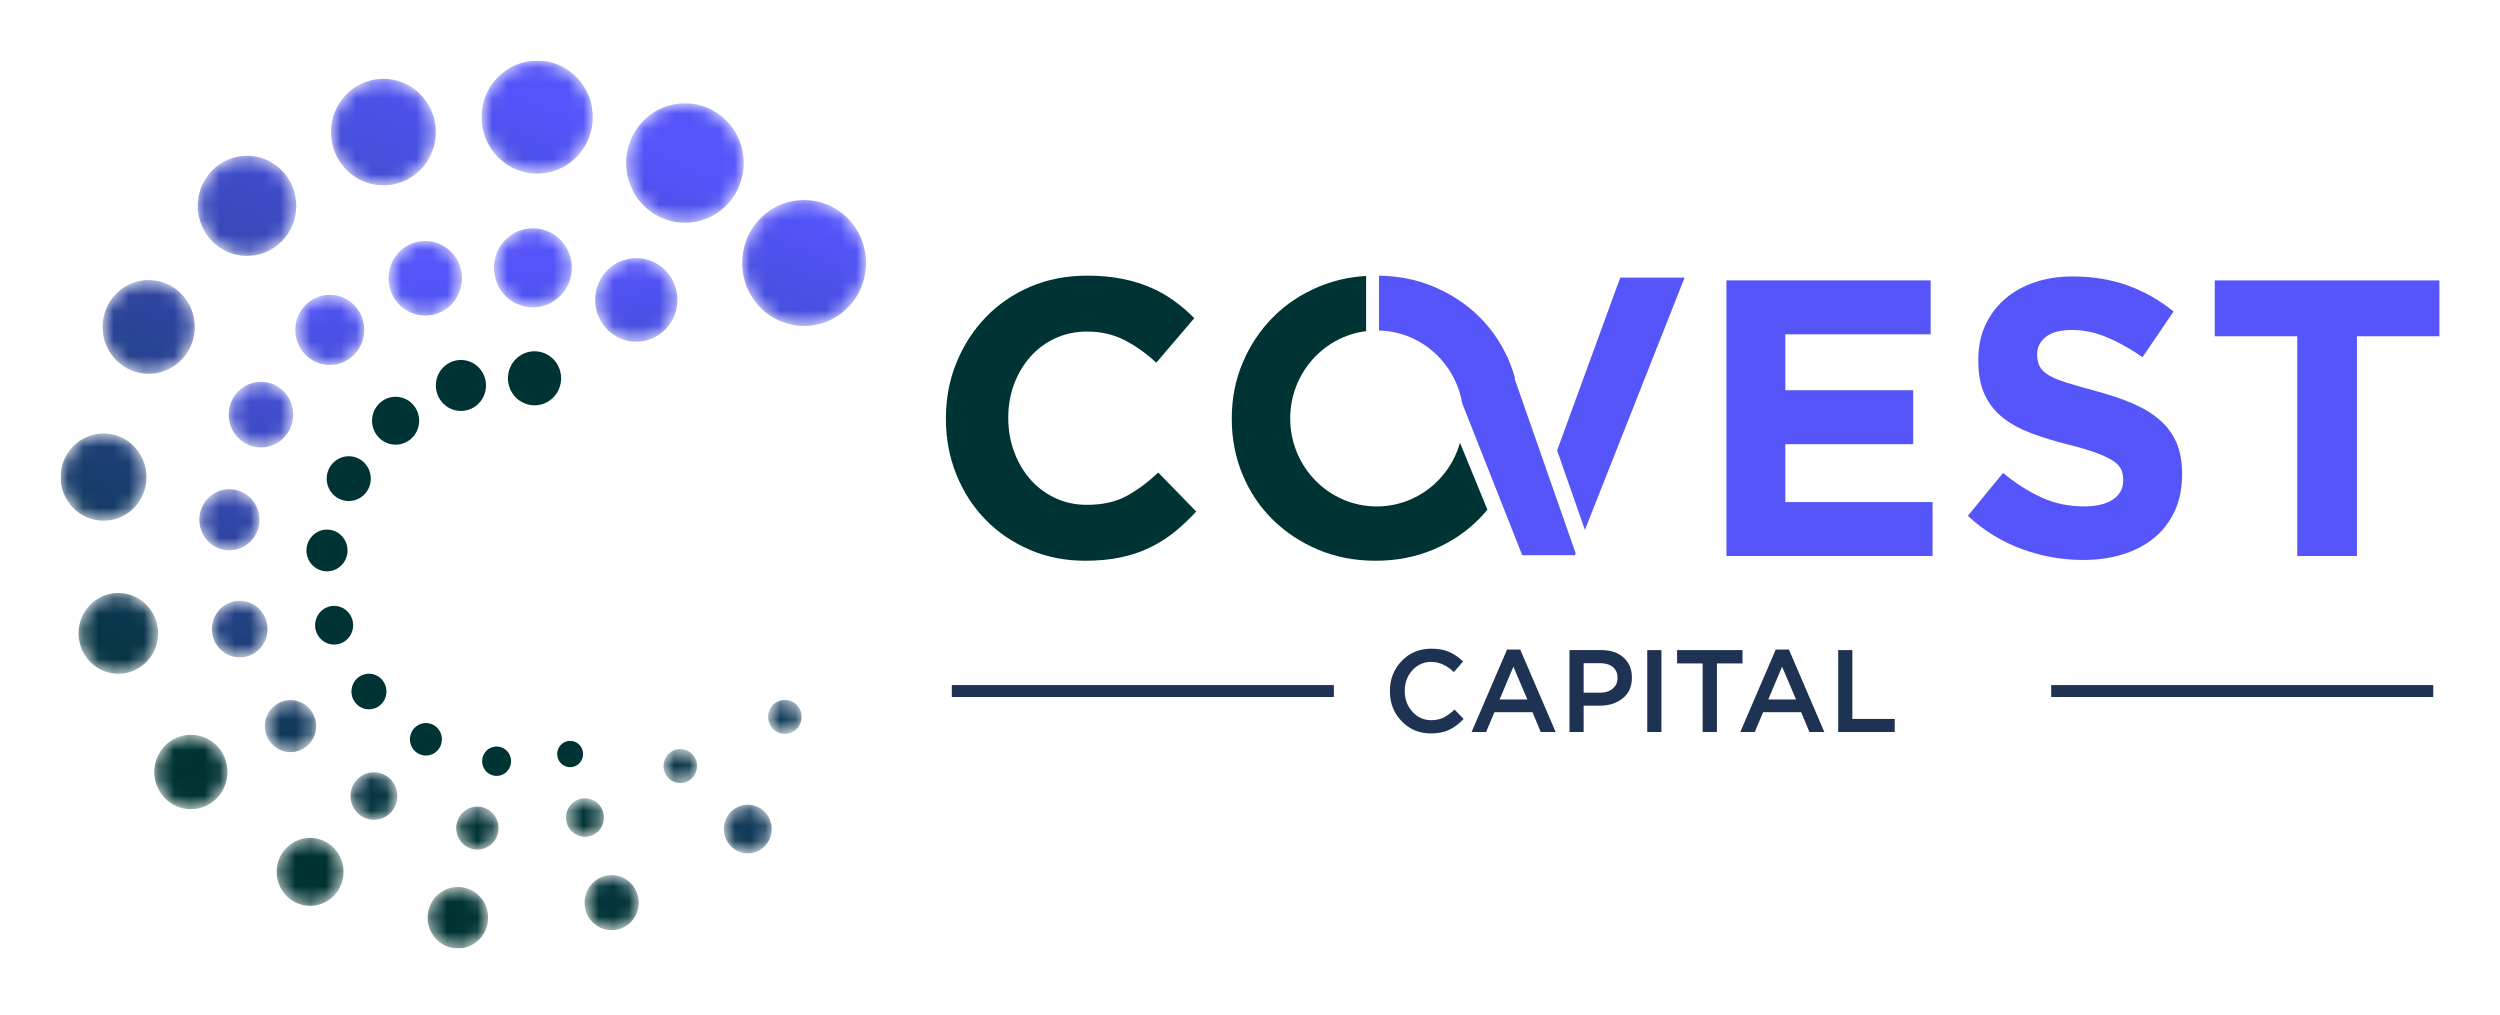 <svg width="165" height="67" viewBox="0 0 165 67" fill="none" xmlns="http://www.w3.org/2000/svg">
<g clip-path="url(#clip0_2767_7096)" filter="url(#filter0_d_2767_7096)">
<mask id="mask0_2767_7096" style="mask-type:luminance" maskUnits="userSpaceOnUse" x="4" y="0" width="54" height="59">
<path fill-rule="evenodd" clip-rule="evenodd" d="M49.903 15.983C51.332 17.761 53.907 18.025 55.656 16.574C57.405 15.123 57.665 12.505 56.238 10.728C54.809 8.95 52.234 8.686 50.485 10.137C48.736 11.589 48.476 14.206 49.903 15.983ZM48.133 51.732C48.684 52.418 49.679 52.521 50.354 51.96C51.03 51.4 51.13 50.389 50.579 49.703C50.028 49.016 49.033 48.913 48.357 49.474C47.681 50.035 47.581 51.046 48.133 51.732ZM38.984 56.725C39.608 57.503 40.735 57.618 41.499 56.983C42.264 56.349 42.378 55.204 41.754 54.426C41.129 53.649 40.002 53.533 39.238 54.168C38.473 54.803 38.359 55.948 38.984 56.725ZM28.671 57.852C29.369 58.721 30.627 58.85 31.482 58.141C32.336 57.432 32.463 56.153 31.765 55.285C31.068 54.416 29.81 54.287 28.955 54.996C28.101 55.705 27.973 56.984 28.671 57.852ZM18.756 54.962C19.527 55.921 20.917 56.064 21.861 55.281C22.805 54.498 22.945 53.085 22.175 52.126C21.404 51.167 20.014 51.024 19.07 51.807C18.126 52.59 17.986 54.003 18.756 54.962ZM10.727 48.504C11.571 49.554 13.093 49.71 14.127 48.852C15.159 47.995 15.313 46.448 14.47 45.398C13.626 44.348 12.104 44.192 11.071 45.05C10.038 45.907 9.884 47.453 10.727 48.504ZM5.775 39.491C6.692 40.632 8.345 40.801 9.468 39.869C10.591 38.938 10.758 37.257 9.842 36.116C8.925 34.975 7.272 34.805 6.148 35.737C5.026 36.669 4.859 38.349 5.775 39.491ZM4.639 29.31C5.629 30.541 7.414 30.725 8.626 29.719C9.838 28.713 10.019 26.899 9.029 25.667C8.039 24.435 6.254 24.252 5.041 25.258C3.829 26.263 3.649 28.078 4.639 29.31ZM7.455 19.533C8.518 20.856 10.435 21.053 11.737 19.973C13.039 18.893 13.233 16.944 12.17 15.621C11.107 14.299 9.19 14.102 7.888 15.182C6.586 16.262 6.393 18.21 7.455 19.533ZM13.783 11.674C14.919 13.088 16.967 13.299 18.358 12.144C19.75 10.99 19.957 8.908 18.821 7.494C17.685 6.08 15.636 5.87 14.245 7.024C12.854 8.179 12.647 10.26 13.783 11.674ZM22.623 6.943C23.832 8.447 26.012 8.671 27.493 7.443C28.974 6.214 29.194 3.998 27.985 2.494C26.776 0.989 24.596 0.765 23.115 1.993C21.634 3.222 21.414 5.438 22.623 6.943ZM32.612 6.089C33.894 7.684 36.206 7.922 37.776 6.619C39.346 5.316 39.58 2.967 38.298 1.371C37.016 -0.225 34.704 -0.462 33.133 0.841C31.563 2.144 31.33 4.494 32.612 6.089ZM42.201 9.253C43.556 10.94 46 11.19 47.66 9.813C49.32 8.436 49.567 5.953 48.212 4.267C46.856 2.58 44.413 2.329 42.753 3.706C41.094 5.083 40.847 7.567 42.201 9.253Z" fill="white"/>
</mask>
<g mask="url(#mask0_2767_7096)">
<path fill-rule="evenodd" clip-rule="evenodd" d="M49.903 15.983C51.332 17.761 53.907 18.025 55.656 16.574C57.405 15.123 57.665 12.505 56.238 10.728C54.809 8.95 52.234 8.686 50.485 10.137C48.736 11.589 48.476 14.206 49.903 15.983ZM48.133 51.732C48.684 52.418 49.679 52.521 50.354 51.96C51.03 51.4 51.13 50.389 50.579 49.703C50.028 49.016 49.033 48.913 48.357 49.474C47.681 50.035 47.581 51.046 48.133 51.732ZM38.984 56.725C39.608 57.503 40.735 57.618 41.499 56.983C42.264 56.349 42.378 55.204 41.754 54.426C41.129 53.649 40.002 53.533 39.238 54.168C38.473 54.803 38.359 55.948 38.984 56.725ZM28.671 57.852C29.369 58.721 30.627 58.85 31.482 58.141C32.336 57.432 32.463 56.153 31.765 55.285C31.068 54.416 29.81 54.287 28.955 54.996C28.101 55.705 27.973 56.984 28.671 57.852ZM18.756 54.962C19.527 55.921 20.917 56.064 21.861 55.281C22.805 54.498 22.945 53.085 22.175 52.126C21.404 51.167 20.014 51.024 19.07 51.807C18.126 52.59 17.986 54.003 18.756 54.962ZM10.727 48.504C11.571 49.554 13.093 49.71 14.127 48.852C15.159 47.995 15.313 46.448 14.47 45.398C13.626 44.348 12.104 44.192 11.071 45.05C10.038 45.907 9.884 47.453 10.727 48.504ZM5.775 39.491C6.692 40.632 8.345 40.801 9.468 39.869C10.591 38.938 10.758 37.257 9.842 36.116C8.925 34.975 7.272 34.805 6.148 35.737C5.026 36.669 4.859 38.349 5.775 39.491ZM4.639 29.31C5.629 30.541 7.414 30.725 8.626 29.719C9.838 28.713 10.019 26.899 9.029 25.667C8.039 24.435 6.254 24.252 5.041 25.258C3.829 26.263 3.649 28.078 4.639 29.31ZM7.455 19.533C8.518 20.856 10.435 21.053 11.737 19.973C13.039 18.893 13.233 16.944 12.17 15.621C11.107 14.299 9.19 14.102 7.888 15.182C6.586 16.262 6.393 18.21 7.455 19.533ZM13.783 11.674C14.919 13.088 16.967 13.299 18.358 12.144C19.75 10.99 19.957 8.908 18.821 7.494C17.685 6.08 15.636 5.87 14.245 7.024C12.854 8.179 12.647 10.26 13.783 11.674ZM22.623 6.943C23.832 8.447 26.012 8.671 27.493 7.443C28.974 6.214 29.194 3.998 27.985 2.494C26.776 0.989 24.596 0.765 23.115 1.993C21.634 3.222 21.414 5.438 22.623 6.943ZM32.612 6.089C33.894 7.684 36.206 7.922 37.776 6.619C39.346 5.316 39.58 2.967 38.298 1.371C37.016 -0.225 34.704 -0.462 33.133 0.841C31.563 2.144 31.33 4.494 32.612 6.089ZM42.201 9.253C43.556 10.94 46 11.19 47.66 9.813C49.32 8.436 49.567 5.953 48.212 4.267C46.856 2.58 44.413 2.329 42.753 3.706C41.094 5.083 40.847 7.567 42.201 9.253Z" fill="url(#paint0_linear_2767_7096)"/>
</g>
<mask id="mask1_2767_7096" style="mask-type:luminance" maskUnits="userSpaceOnUse" x="13" y="11" width="40" height="42">
<path fill-rule="evenodd" clip-rule="evenodd" d="M39.892 17.541C40.84 18.72 42.55 18.896 43.712 17.933C44.873 16.969 45.046 15.231 44.098 14.05C43.149 12.87 41.439 12.694 40.278 13.658C39.116 14.622 38.944 16.36 39.892 17.541ZM50.944 44.025C51.33 44.506 52.026 44.577 52.499 44.185C52.972 43.793 53.042 43.085 52.656 42.605C52.27 42.124 51.574 42.053 51.101 42.445C50.628 42.837 50.558 43.545 50.944 44.025ZM44.043 47.269C44.428 47.749 45.125 47.822 45.597 47.429C46.07 47.037 46.141 46.329 45.755 45.849C45.368 45.368 44.672 45.297 44.199 45.689C43.727 46.081 43.656 46.789 44.043 47.269ZM37.639 50.764C38.077 51.308 38.865 51.389 39.4 50.944C39.936 50.501 40.015 49.699 39.578 49.155C39.142 48.611 38.353 48.53 37.817 48.974C37.282 49.419 37.203 50.219 37.639 50.764ZM30.423 51.552C30.911 52.16 31.791 52.251 32.39 51.755C32.988 51.259 33.076 50.363 32.588 49.756C32.1 49.148 31.219 49.058 30.621 49.554C30.023 50.05 29.934 50.944 30.423 51.552ZM23.483 49.53C24.023 50.201 24.995 50.301 25.656 49.753C26.317 49.205 26.415 48.216 25.876 47.545C25.337 46.873 24.364 46.774 23.703 47.322C23.043 47.87 22.944 48.859 23.483 49.53ZM17.865 45.01C18.455 45.744 19.52 45.854 20.243 45.254C20.967 44.654 21.074 43.572 20.484 42.837C19.893 42.102 18.828 41.992 18.105 42.593C17.382 43.193 17.274 44.275 17.865 45.01ZM14.399 38.702C15.04 39.501 16.198 39.619 16.983 38.967C17.77 38.315 17.886 37.139 17.244 36.34C16.603 35.542 15.446 35.424 14.66 36.075C13.874 36.727 13.758 37.904 14.399 38.702ZM13.603 31.577C14.296 32.439 15.545 32.567 16.394 31.863C17.242 31.16 17.369 29.89 16.676 29.027C15.983 28.165 14.734 28.038 13.885 28.741C13.037 29.445 12.911 30.715 13.603 31.577ZM15.575 24.735C16.319 25.661 17.66 25.798 18.571 25.042C19.482 24.287 19.618 22.923 18.874 21.998C18.13 21.072 16.788 20.934 15.878 21.69C14.966 22.445 14.831 23.809 15.575 24.735ZM20.003 19.235C20.797 20.224 22.232 20.372 23.205 19.564C24.178 18.756 24.324 17.299 23.529 16.309C22.733 15.32 21.3 15.173 20.326 15.981C19.353 16.788 19.208 18.246 20.003 19.235ZM26.19 15.923C27.036 16.977 28.562 17.133 29.598 16.274C30.634 15.414 30.788 13.863 29.942 12.81C29.097 11.757 27.571 11.601 26.534 12.46C25.498 13.32 25.343 14.87 26.19 15.923ZM33.18 15.326C34.077 16.443 35.695 16.609 36.795 15.697C37.894 14.786 38.057 13.141 37.16 12.024C36.263 10.908 34.644 10.742 33.545 11.654C32.447 12.565 32.283 14.21 33.18 15.326Z" fill="white"/>
</mask>
<g mask="url(#mask1_2767_7096)">
<path fill-rule="evenodd" clip-rule="evenodd" d="M39.892 17.541C40.84 18.72 42.55 18.896 43.712 17.933C44.873 16.969 45.046 15.231 44.098 14.05C43.149 12.87 41.439 12.694 40.278 13.658C39.116 14.622 38.944 16.36 39.892 17.541ZM50.944 44.025C51.33 44.506 52.026 44.577 52.499 44.185C52.972 43.793 53.042 43.085 52.656 42.605C52.27 42.124 51.574 42.053 51.101 42.445C50.628 42.837 50.558 43.545 50.944 44.025ZM44.043 47.269C44.428 47.749 45.125 47.822 45.597 47.429C46.07 47.037 46.141 46.329 45.755 45.849C45.368 45.368 44.672 45.297 44.199 45.689C43.727 46.081 43.656 46.789 44.043 47.269ZM37.639 50.764C38.077 51.308 38.865 51.389 39.4 50.944C39.936 50.501 40.015 49.699 39.578 49.155C39.142 48.611 38.353 48.53 37.817 48.974C37.282 49.419 37.203 50.219 37.639 50.764ZM30.423 51.552C30.911 52.16 31.791 52.251 32.39 51.755C32.988 51.259 33.076 50.363 32.588 49.756C32.1 49.148 31.219 49.058 30.621 49.554C30.023 50.05 29.934 50.944 30.423 51.552ZM23.483 49.53C24.023 50.201 24.995 50.301 25.656 49.753C26.317 49.205 26.415 48.216 25.876 47.545C25.337 46.873 24.364 46.774 23.703 47.322C23.043 47.87 22.944 48.859 23.483 49.53ZM17.865 45.01C18.455 45.744 19.52 45.854 20.243 45.254C20.967 44.654 21.074 43.572 20.484 42.837C19.893 42.102 18.828 41.992 18.105 42.593C17.382 43.193 17.274 44.275 17.865 45.01ZM14.399 38.702C15.04 39.501 16.198 39.619 16.983 38.967C17.77 38.315 17.886 37.139 17.244 36.34C16.603 35.542 15.446 35.424 14.66 36.075C13.874 36.727 13.758 37.904 14.399 38.702ZM13.603 31.577C14.296 32.439 15.545 32.567 16.394 31.863C17.242 31.16 17.369 29.89 16.676 29.027C15.983 28.165 14.734 28.038 13.885 28.741C13.037 29.445 12.911 30.715 13.603 31.577ZM15.575 24.735C16.319 25.661 17.66 25.798 18.571 25.042C19.482 24.287 19.618 22.923 18.874 21.998C18.13 21.072 16.788 20.934 15.878 21.69C14.966 22.445 14.831 23.809 15.575 24.735ZM20.003 19.235C20.797 20.224 22.232 20.372 23.205 19.564C24.178 18.756 24.324 17.299 23.529 16.309C22.733 15.32 21.3 15.173 20.326 15.981C19.353 16.788 19.208 18.246 20.003 19.235ZM26.19 15.923C27.036 16.977 28.562 17.133 29.598 16.274C30.634 15.414 30.788 13.863 29.942 12.81C29.097 11.757 27.571 11.601 26.534 12.46C25.498 13.32 25.343 14.87 26.19 15.923ZM33.18 15.326C34.077 16.443 35.695 16.609 36.795 15.697C37.894 14.786 38.057 13.141 37.16 12.024C36.263 10.908 34.644 10.742 33.545 11.654C32.447 12.565 32.283 14.21 33.18 15.326Z" fill="url(#paint1_linear_2767_7096)"/>
</g>
<path fill-rule="evenodd" clip-rule="evenodd" d="M33.919 22.096C34.533 22.859 35.638 22.972 36.389 22.35C37.14 21.726 37.252 20.602 36.639 19.839C36.025 19.076 34.919 18.962 34.169 19.586C33.417 20.209 33.306 21.333 33.919 22.096Z" fill="#003333"/>
<path fill-rule="evenodd" clip-rule="evenodd" d="M29.139 22.504C29.717 23.224 30.76 23.331 31.468 22.744C32.176 22.156 32.282 21.096 31.704 20.377C31.125 19.657 30.082 19.549 29.374 20.137C28.666 20.725 28.561 21.784 29.139 22.504Z" fill="#003333"/>
<path fill-rule="evenodd" clip-rule="evenodd" d="M24.905 24.768C25.449 25.443 26.428 25.544 27.094 24.992C27.759 24.44 27.858 23.444 27.315 22.768C26.771 22.092 25.792 21.991 25.127 22.543C24.461 23.096 24.362 24.091 24.905 24.768Z" fill="#003333"/>
<path fill-rule="evenodd" clip-rule="evenodd" d="M21.89 28.526C22.399 29.159 23.316 29.253 23.938 28.737C24.561 28.22 24.654 27.288 24.145 26.655C23.637 26.023 22.72 25.929 22.098 26.445C21.475 26.962 21.382 27.893 21.89 28.526Z" fill="#003333"/>
<path fill-rule="evenodd" clip-rule="evenodd" d="M20.532 33.202C21.006 33.791 21.86 33.879 22.439 33.398C23.019 32.917 23.105 32.049 22.632 31.46C22.158 30.87 21.304 30.783 20.725 31.264C20.145 31.745 20.059 32.613 20.532 33.202Z" fill="#003333"/>
<path fill-rule="evenodd" clip-rule="evenodd" d="M21.08 38.072C21.518 38.617 22.309 38.699 22.846 38.253C23.383 37.807 23.463 37.004 23.025 36.458C22.586 35.912 21.795 35.831 21.258 36.277C20.721 36.723 20.641 37.526 21.08 38.072Z" fill="#003333"/>
<path fill-rule="evenodd" clip-rule="evenodd" d="M23.456 42.383C23.86 42.885 24.587 42.96 25.081 42.55C25.575 42.14 25.649 41.4 25.246 40.898C24.842 40.395 24.114 40.321 23.62 40.731C23.126 41.141 23.052 41.88 23.456 42.383Z" fill="#003333"/>
<path fill-rule="evenodd" clip-rule="evenodd" d="M27.293 45.472C27.661 45.931 28.326 45.999 28.777 45.625C29.229 45.25 29.296 44.574 28.928 44.115C28.559 43.657 27.894 43.588 27.443 43.963C26.991 44.338 26.924 45.013 27.293 45.472Z" fill="#003333"/>
<path fill-rule="evenodd" clip-rule="evenodd" d="M32.036 46.855C32.369 47.27 32.971 47.331 33.38 46.992C33.789 46.653 33.849 46.041 33.516 45.626C33.182 45.211 32.58 45.149 32.171 45.488C31.763 45.828 31.702 46.439 32.036 46.855Z" fill="#003333"/>
<path fill-rule="evenodd" clip-rule="evenodd" d="M36.966 46.315C37.265 46.687 37.804 46.743 38.17 46.439C38.536 46.135 38.59 45.588 38.292 45.216C37.992 44.844 37.454 44.789 37.088 45.092C36.722 45.396 36.668 45.944 36.966 46.315Z" fill="#003333"/>
<path fill-rule="evenodd" clip-rule="evenodd" d="M90.164 14.213C89.04 14.28 87.989 14.521 87.013 14.933C85.845 15.427 84.839 16.103 83.995 16.96C83.151 17.818 82.491 18.814 82.013 19.95C81.536 21.084 81.297 22.301 81.297 23.601V23.653C81.297 24.952 81.532 26.169 82.001 27.304C82.469 28.439 83.126 29.427 83.97 30.267C84.814 31.107 85.816 31.775 86.974 32.268C88.134 32.762 89.404 33.009 90.785 33.009C92.167 33.009 93.441 32.762 94.609 32.268C95.777 31.775 96.782 31.099 97.627 30.241C97.817 30.047 97.998 29.847 98.17 29.639L96.36 25.226C95.674 27.651 93.475 29.425 90.868 29.425C87.712 29.425 85.154 26.825 85.154 23.618C85.154 20.653 87.341 18.208 90.164 17.855V14.213Z" fill="#003333"/>
<path fill-rule="evenodd" clip-rule="evenodd" d="M99.955 20.83C99.862 20.513 99.753 20.202 99.627 19.897C99.597 19.824 99.566 19.751 99.535 19.68L99.486 19.547L99.477 19.552C99.022 18.561 98.415 17.689 97.658 16.934C96.814 16.094 95.813 15.427 94.653 14.933C93.542 14.46 92.33 14.214 91.016 14.194V17.813C93.768 17.881 96.039 19.927 96.502 22.606L100.466 32.643H103.945L103.994 32.518L99.955 20.97L99.998 20.954L99.955 20.83ZM104.604 30.975L111.183 14.32H106.937L102.769 25.731L104.604 30.975Z" fill="#5555FA"/>
<path fill-rule="evenodd" clip-rule="evenodd" d="M78.95 29.76L76.444 27.187C75.745 27.846 75.042 28.366 74.335 28.747C73.627 29.128 72.761 29.319 71.738 29.319C70.971 29.319 70.268 29.167 69.628 28.863C68.989 28.56 68.444 28.149 67.992 27.629C67.54 27.109 67.186 26.503 66.93 25.81C66.675 25.117 66.546 24.38 66.546 23.601V23.549C66.546 22.769 66.675 22.037 66.93 21.353C67.186 20.668 67.544 20.066 68.004 19.546C68.465 19.027 69.014 18.619 69.654 18.325C70.294 18.03 70.988 17.883 71.738 17.883C72.642 17.883 73.456 18.065 74.181 18.429C74.905 18.793 75.617 19.295 76.316 19.936L78.823 16.999C78.414 16.584 77.97 16.202 77.492 15.856C77.015 15.509 76.495 15.215 75.933 14.972C75.37 14.729 74.744 14.539 74.053 14.4C73.362 14.262 72.599 14.193 71.764 14.193C70.382 14.193 69.121 14.439 67.979 14.933C66.837 15.427 65.856 16.103 65.038 16.96C64.219 17.818 63.58 18.815 63.12 19.95C62.659 21.084 62.43 22.301 62.43 23.601V23.653C62.43 24.952 62.659 26.174 63.12 27.317C63.58 28.461 64.219 29.453 65.038 30.293C65.856 31.134 66.829 31.797 67.953 32.281C69.078 32.766 70.298 33.009 71.611 33.009C72.48 33.009 73.264 32.936 73.963 32.788C74.662 32.641 75.306 32.425 75.894 32.138C76.482 31.853 77.024 31.51 77.518 31.111C78.013 30.713 78.49 30.262 78.95 29.76Z" fill="#003333"/>
<path fill-rule="evenodd" clip-rule="evenodd" d="M127.551 32.697V29.136H117.833V25.316H126.272V21.755H117.833V18.065H127.423V14.505H113.945V32.697H127.551Z" fill="#5555FA"/>
<path fill-rule="evenodd" clip-rule="evenodd" d="M144.018 27.318V27.266C144.018 26.469 143.894 25.784 143.647 25.212C143.4 24.64 143.029 24.142 142.543 23.718C142.058 23.293 141.457 22.929 140.749 22.626C140.041 22.323 139.232 22.05 138.323 21.807C137.557 21.6 136.921 21.418 136.414 21.262C135.912 21.106 135.515 20.941 135.221 20.768C134.93 20.595 134.73 20.4 134.619 20.183C134.509 19.967 134.453 19.711 134.453 19.417V19.365C134.453 18.914 134.645 18.537 135.028 18.234C135.412 17.931 135.988 17.779 136.754 17.779C137.523 17.779 138.289 17.939 139.057 18.26C139.823 18.581 140.607 19.018 141.409 19.572L143.456 16.558C142.535 15.813 141.525 15.241 140.425 14.842C139.326 14.444 138.119 14.245 136.806 14.245C135.885 14.245 135.042 14.375 134.279 14.635C133.515 14.895 132.855 15.267 132.305 15.752C131.755 16.238 131.329 16.813 131.022 17.48C130.72 18.148 130.566 18.897 130.566 19.729V19.78C130.566 20.681 130.706 21.435 130.988 22.041C131.269 22.648 131.669 23.155 132.181 23.562C132.693 23.969 133.319 24.311 134.052 24.588C134.79 24.866 135.609 25.117 136.517 25.342C137.266 25.533 137.88 25.715 138.349 25.888C138.817 26.061 139.184 26.235 139.453 26.408C139.717 26.581 139.896 26.768 139.989 26.966C140.083 27.166 140.131 27.395 140.131 27.655V27.707C140.131 28.244 139.904 28.665 139.453 28.968C139.001 29.271 138.366 29.422 137.547 29.422C136.524 29.422 135.583 29.224 134.722 28.825C133.861 28.427 133.021 27.889 132.202 27.213L129.875 30.046C130.95 31.034 132.143 31.766 133.456 32.242C134.769 32.719 136.106 32.958 137.471 32.958C138.443 32.958 139.329 32.832 140.126 32.58C140.924 32.33 141.614 31.965 142.19 31.489C142.764 31.013 143.212 30.424 143.536 29.721C143.856 29.02 144.018 28.218 144.018 27.318Z" fill="#5555FA"/>
<path fill-rule="evenodd" clip-rule="evenodd" d="M161.005 18.195V14.505H146.172V18.195H151.618V32.697H155.558V18.195H161.005Z" fill="#5555FA"/>
<path fill-rule="evenodd" clip-rule="evenodd" d="M94.44 44.406C93.67 44.406 93.026 44.138 92.51 43.602C91.993 43.067 91.734 42.408 91.734 41.625V41.61C91.734 40.827 91.993 40.165 92.51 39.624C93.026 39.083 93.683 38.813 94.478 38.813C94.94 38.813 95.331 38.885 95.653 39.03C95.975 39.174 96.278 39.382 96.561 39.655L95.961 40.358C95.484 39.91 94.988 39.686 94.471 39.686C93.969 39.686 93.551 39.87 93.217 40.238C92.882 40.607 92.715 41.058 92.715 41.594V41.61C92.715 42.145 92.882 42.599 93.217 42.973C93.551 43.347 93.969 43.533 94.471 43.533C94.775 43.533 95.043 43.475 95.277 43.359C95.51 43.243 95.75 43.067 95.999 42.83L96.599 43.448C96.3 43.767 95.983 44.007 95.649 44.167C95.314 44.326 94.912 44.406 94.44 44.406Z" fill="#1E3353"/>
<path fill-rule="evenodd" clip-rule="evenodd" d="M97.125 44.313L99.466 38.867H100.333L102.674 44.313H101.686L101.146 43.007H98.63L98.083 44.313H97.125ZM98.972 42.166H100.804L99.884 40.003L98.972 42.166Z" fill="#1E3353"/>
<path fill-rule="evenodd" clip-rule="evenodd" d="M103.586 44.313V38.906H105.684C106.302 38.906 106.794 39.071 107.159 39.4C107.523 39.73 107.706 40.167 107.706 40.714V40.729C107.706 41.311 107.504 41.764 107.102 42.088C106.699 42.413 106.191 42.575 105.578 42.575H104.521V44.313H103.586ZM104.521 41.718H105.608C105.958 41.718 106.236 41.627 106.444 41.447C106.652 41.267 106.756 41.035 106.756 40.752V40.736C106.756 40.427 106.653 40.189 106.448 40.022C106.242 39.855 105.963 39.771 105.608 39.771H104.521V41.718Z" fill="#1E3353"/>
<path fill-rule="evenodd" clip-rule="evenodd" d="M108.719 44.313H109.654V38.906H108.719V44.313Z" fill="#1E3353"/>
<path fill-rule="evenodd" clip-rule="evenodd" d="M112.375 44.313V39.787H110.688V38.906H115.005V39.787H113.317V44.313H112.375Z" fill="#1E3353"/>
<path fill-rule="evenodd" clip-rule="evenodd" d="M114.859 44.313L117.2 38.867H118.067L120.407 44.313H119.42L118.879 43.007H116.364L115.817 44.313H114.859ZM116.706 42.166H118.538L117.618 40.003L116.706 42.166Z" fill="#1E3353"/>
<path fill-rule="evenodd" clip-rule="evenodd" d="M121.32 44.313V38.906H122.256V43.448H125.053V44.313H121.32Z" fill="#1E3353"/>
<path fill-rule="evenodd" clip-rule="evenodd" d="M62.82 42.002H88.036V41.215H62.82V42.002ZM135.38 42.002H160.596V41.215H135.38V42.002Z" fill="#1E3353"/>
</g>
<defs>
<filter id="filter0_d_2767_7096" x="0" y="0" width="165" height="66.599" filterUnits="userSpaceOnUse" color-interpolation-filters="sRGB">
<feFlood flood-opacity="0" result="BackgroundImageFix"/>
<feColorMatrix in="SourceAlpha" type="matrix" values="0 0 0 0 0 0 0 0 0 0 0 0 0 0 0 0 0 0 127 0" result="hardAlpha"/>
<feOffset dy="4"/>
<feGaussianBlur stdDeviation="2"/>
<feComposite in2="hardAlpha" operator="out"/>
<feColorMatrix type="matrix" values="0 0 0 0 0 0 0 0 0 0 0 0 0 0 0 0 0 0 0.25 0"/>
<feBlend mode="normal" in2="BackgroundImageFix" result="effect1_dropShadow_2767_7096"/>
<feBlend mode="normal" in="SourceGraphic" in2="effect1_dropShadow_2767_7096" result="shape"/>
</filter>
<linearGradient id="paint0_linear_2767_7096" x1="34.849" y1="2.352" x2="16.158" y2="47.239" gradientUnits="userSpaceOnUse">
<stop stop-color="#5454FA"/>
<stop offset="1" stop-color="#003332"/>
</linearGradient>
<linearGradient id="paint1_linear_2767_7096" x1="24.283" y1="14.329" x2="26.316" y2="51.361" gradientUnits="userSpaceOnUse">
<stop stop-color="#5454FA"/>
<stop offset="1" stop-color="#003332"/>
</linearGradient>
<clipPath id="clip0_2767_7096">
<rect width="157" height="58.599" fill="white" transform="translate(4)"/>
</clipPath>
</defs>
</svg>
